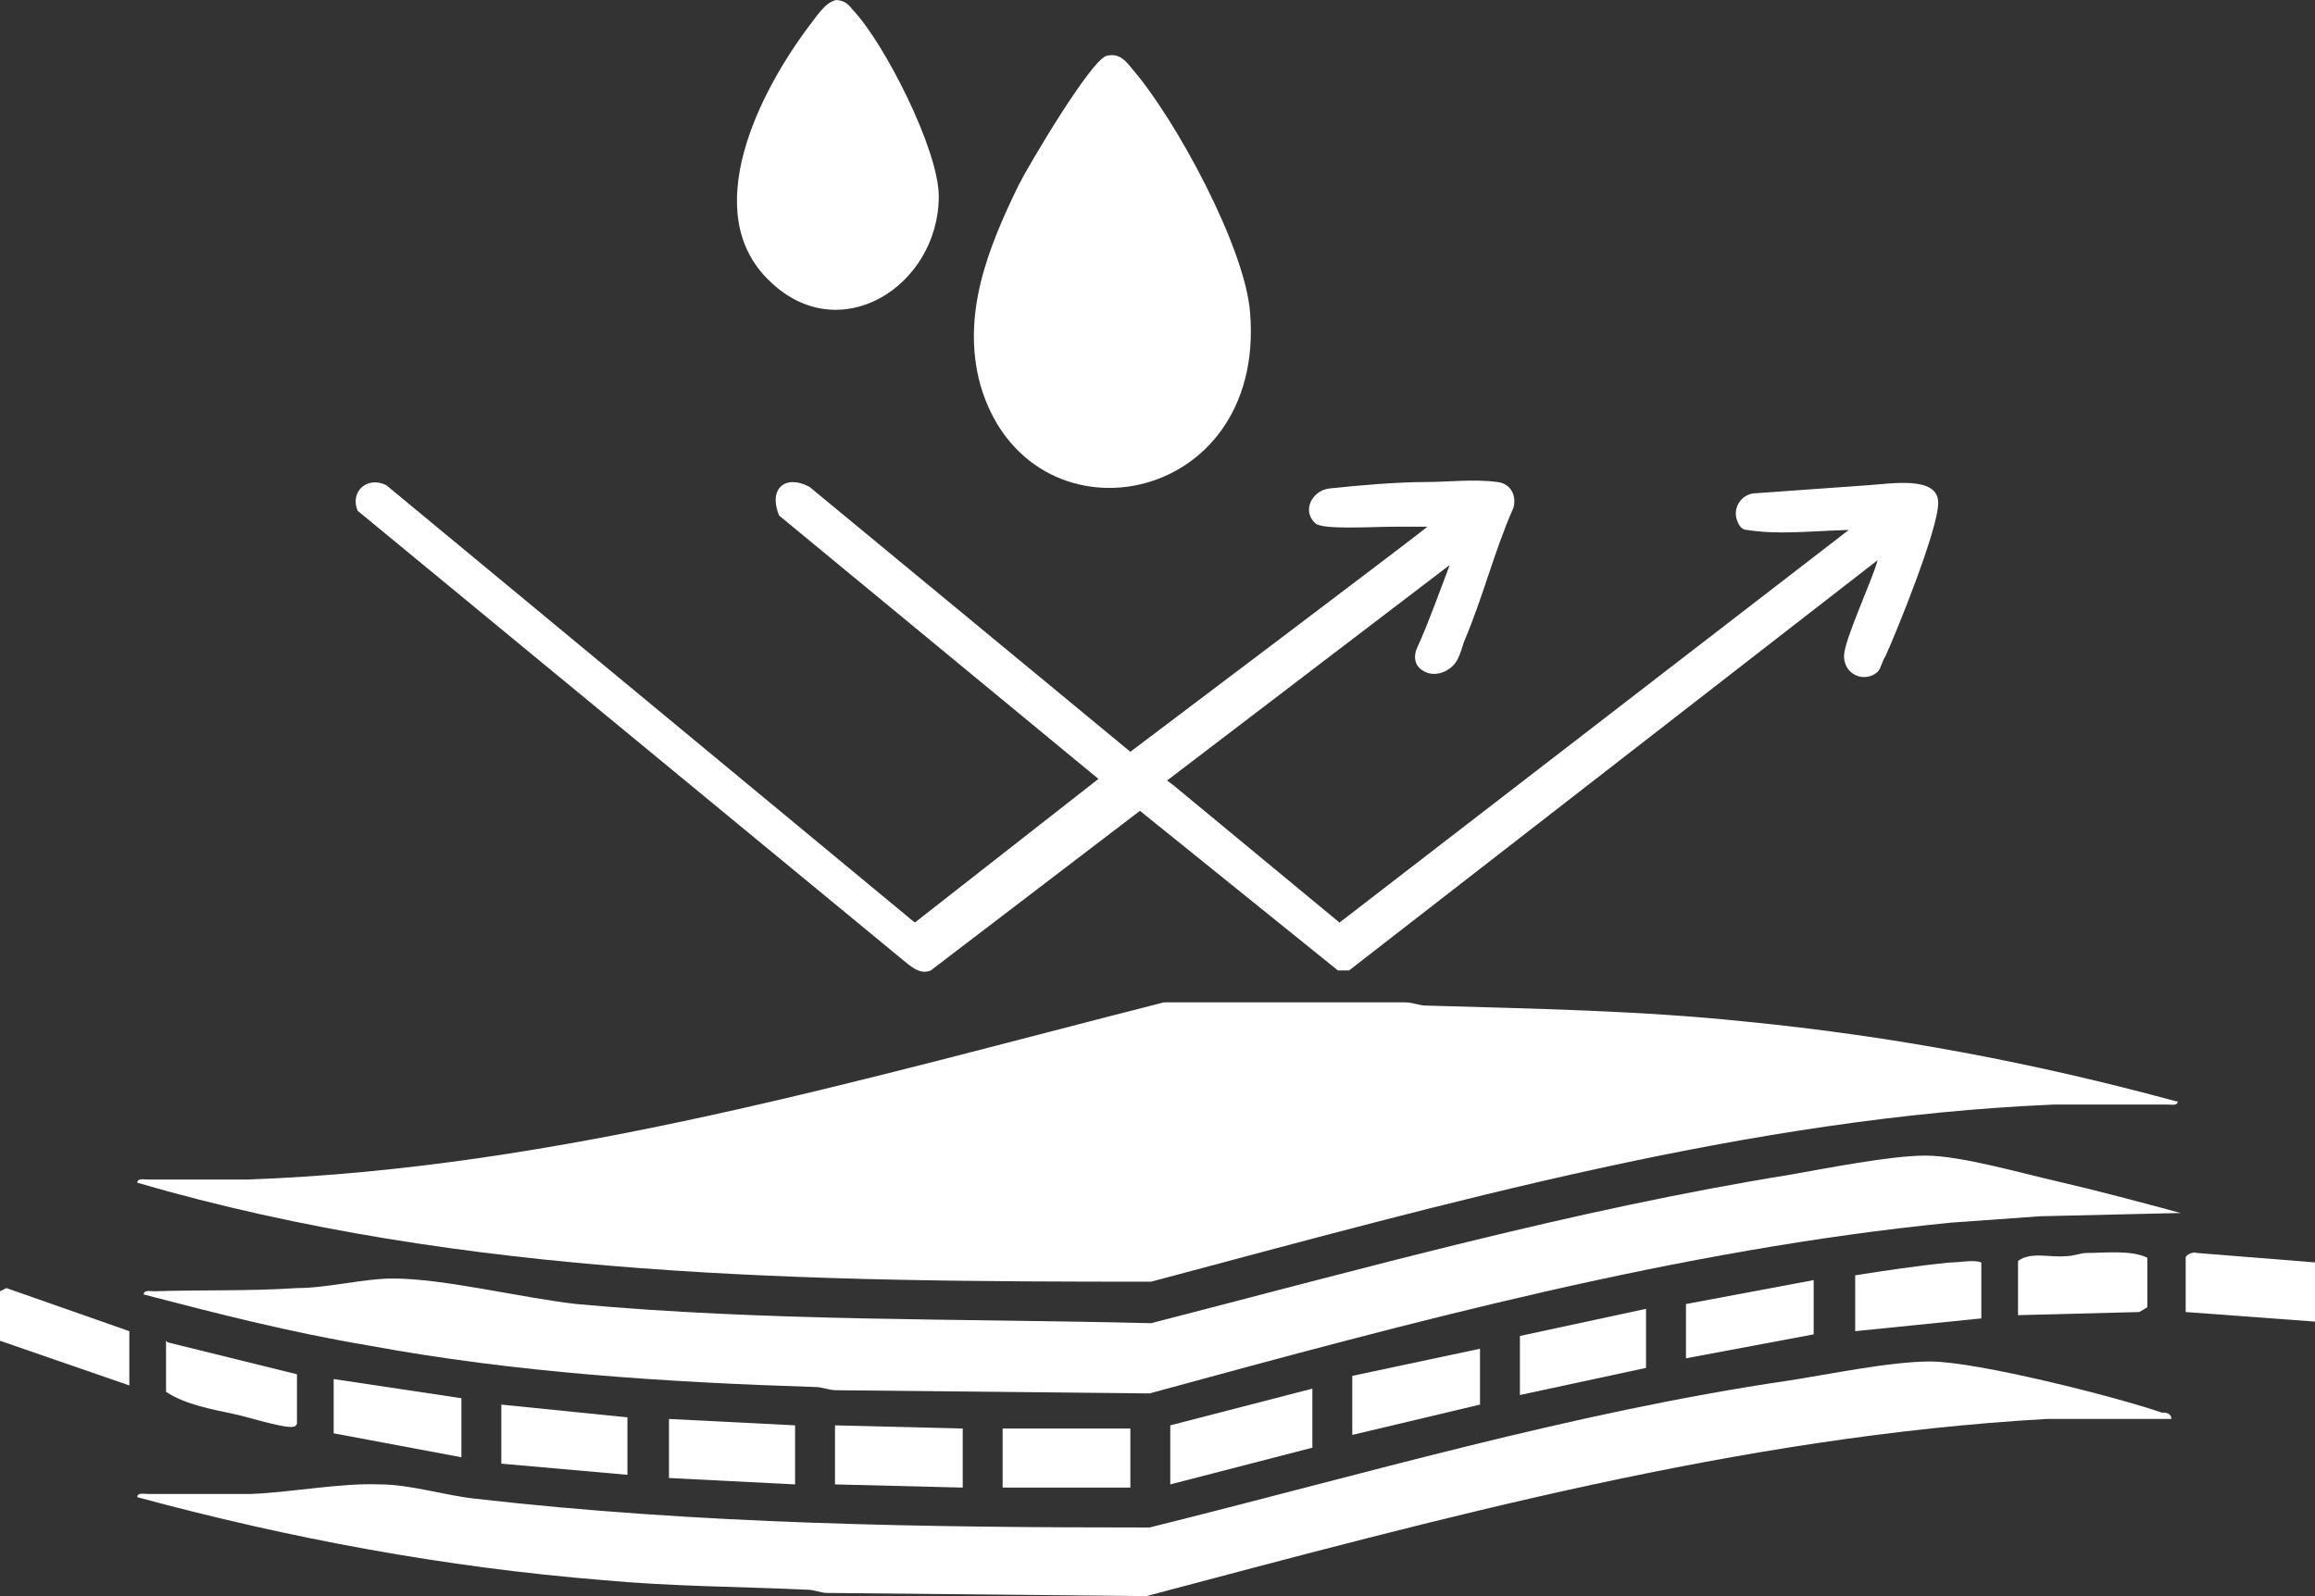 <svg xmlns="http://www.w3.org/2000/svg" id="Calque_2" viewBox="0 0 145 100"><rect x="0" y="0" width="145" height="100" fill="#333333" stroke="none"/><defs><style>      .st0 {        fill: #fff;      }    </style></defs><g id="TEXT"><g><path class="st0" d="M136.4,69c0,.3-.4.2-.7.2-2.3,0-4.7,0-7,0-19.2.8-38.2,6.2-56.6,11.1-21.3,0-42.9-.2-63.5-6.2,0-.3.4-.2.7-.2,2.1,0,4.1,0,6.2,0,19.6-.7,38.5-6.3,57.4-11.1h15.1c.5,0,.9.2,1.3.2,6.7.2,13.3.3,20,1,9.2.9,18.2,2.6,27,5h0Z"></path><path class="st0" d="M89.5,33c-.5,0-2,0-2.2,0-1.4,0-4.4.2-4.9-.2-.9-.8-.2-2.1.9-2.2,1.9-.2,4.2-.4,6-.4,1.4,0,3-.2,4.5,0,.8.1,1.2.8,1,1.6-1.2,2.7-1.9,5.6-3.1,8.4-.1.3-.2.7-.4,1.1-.4.8-1.5,1.2-2.2.7-.5-.3-.6-.9-.3-1.5.6-1.3,1.4-3.5,2-5.1l-17.7,13.5.4.3,10.4,8.6,31.9-24.6c-2.9.1-4.4.3-6.4,0-.3,0-.5-.3-.6-.6-.3-.8.3-1.7,1.2-1.7l7-.5c1.5-.1,4.4-.6,4.4,1.1s-2.7,8.3-3.3,9.6c-.2.3-.3.8-.5,1-.8.7-2.1.2-2.1-1,0-1,1.8-4.8,2.1-6l-33.1,25.7h-.7l-12.4-10-13.1,10c-.7.3-1.3-.3-1.8-.7L22.4,32c-.5-1.2.6-2.2,1.8-1.6l33.1,27.4,11.5-9-20-16.5c-.7-1.7.4-2.6,1.9-1.8l20.1,16.6s18.7-14.1,18.6-14.1Z"></path><path class="st0" d="M136.4,76l-8.6.2-5.6.4c-17.1,1.7-33.7,6.2-50.2,10.7l-19.6-.2c-.5,0-.9-.2-1.3-.2-9.4-.3-18.8-.9-28-2.6-4.8-.8-9.5-2-14.1-3.2,0-.3.4-.2.7-.2,3-.1,5.9,0,8.9-.2,1.9,0,4.2-.6,6-.6,3.2,0,8,1.2,11.5,1.6,12,1.1,24,.9,36,1.2,13.2-3.4,26.4-7.1,40-9.3,2.3-.4,6.3-1.2,8.5-1.2s6,1.1,8.2,1.6c2.6.6,5.2,1.3,7.8,2h0Z"></path><path class="st0" d="M136.3,88.9h-8.1c-19.3,1.1-37.9,6.2-56.4,11.1l-20-.2c-.4,0-.8-.2-1.2-.2-4.3-.2-8.5-.2-12.8-.6-9.9-.8-19.6-2.6-29.2-5.2,0-.3.4-.2.7-.2,2.1,0,4.3,0,6.4,0,2.6-.1,5.6-.7,8.1-.6,1.9,0,4.1.7,6,.9,14,1.6,28.1,1.8,42.2,1.8,13.3-3.3,26.4-7.2,40-9.2,2.6-.4,6.4-1.2,8.9-1.2,2.9,0,11.6,2.2,14.5,3.2.2,0,.6,0,.6.4h0Z"></path><path class="st0" d="M69.3,3.5c.8-.2,1.2.3,1.6.8,2.7,3.1,7.1,11.2,7.4,15.3,1,12.3-13.9,14.9-16.9,4.5-1.2-4.4.5-8.6,2.4-12.5.6-1.2,4.5-7.8,5.5-8.1h0Z"></path><path class="st0" d="M52.3,0c.5,0,.8.2,1.1.6,2,2.1,5.4,8.8,5.4,11.7,0,5.6-6.2,9.6-10.6,5.3-4.5-4.3-.6-11.9,2.5-16,.4-.5,1-1.5,1.7-1.6h0Z"></path><polygon class="st0" points="82.2 90.7 73.3 93 73.3 89.3 82.2 87 82.2 90.7"></polygon><path class="st0" d="M126.4,82.4v-3.4c.8-.6,2-.2,3-.3.5,0,.9-.2,1.3-.2,1.1,0,2.8-.2,3.8.3v3.1l-.5.3s-7.7.2-7.7.2Z"></path><path class="st0" d="M145,79.1v3.7l-8.1-.6v-3.4c0-.2.5-.4.7-.3,0,0,7.5.6,7.5.6Z"></path><rect class="st0" x="62.8" y="89.5" width="8" height="3.7"></rect><polygon class="st0" points="49.8 89.3 49.8 93 41.9 92.6 41.9 88.9 49.8 89.3"></polygon><path class="st0" d="M10.5,84.1l8.1,2v3.1c-.1.2-.2.2-.4.2-.7,0-2.6-.6-3.5-.8-1.4-.3-3.1-.6-4.3-1.4,0,0,0-3.2,0-3.2Z"></path><polygon class="st0" points="60.3 89.5 60.3 93.2 52.3 93 52.3 89.3 60.3 89.5"></polygon><path class="st0" d="M124.1,82.6l-7.9.8v-3.5c1.9-.3,3.9-.6,5.9-.8.6,0,1.6-.2,2,0v3.4h0Z"></path><polygon class="st0" points="39.3 88.8 39.3 92.4 31.4 91.7 31.4 88 39.3 88.8"></polygon><polygon class="st0" points="8.1 86.8 0 84 0 80.9 .4 80.7 8.1 83.4 8.1 86.8"></polygon><polygon class="st0" points="113.6 80.2 113.6 83.6 105.6 85.1 105.6 81.7 113.6 80.2"></polygon><polygon class="st0" points="103.1 82 103.1 85.7 95.2 87.4 95.2 83.7 103.1 82"></polygon><polygon class="st0" points="28.9 87.6 28.9 91.3 20.9 89.8 20.9 86.4 28.9 87.6"></polygon><polygon class="st0" points="92.7 84.5 92.7 88 84.7 89.9 84.7 86.2 92.7 84.5"></polygon></g></g></svg>